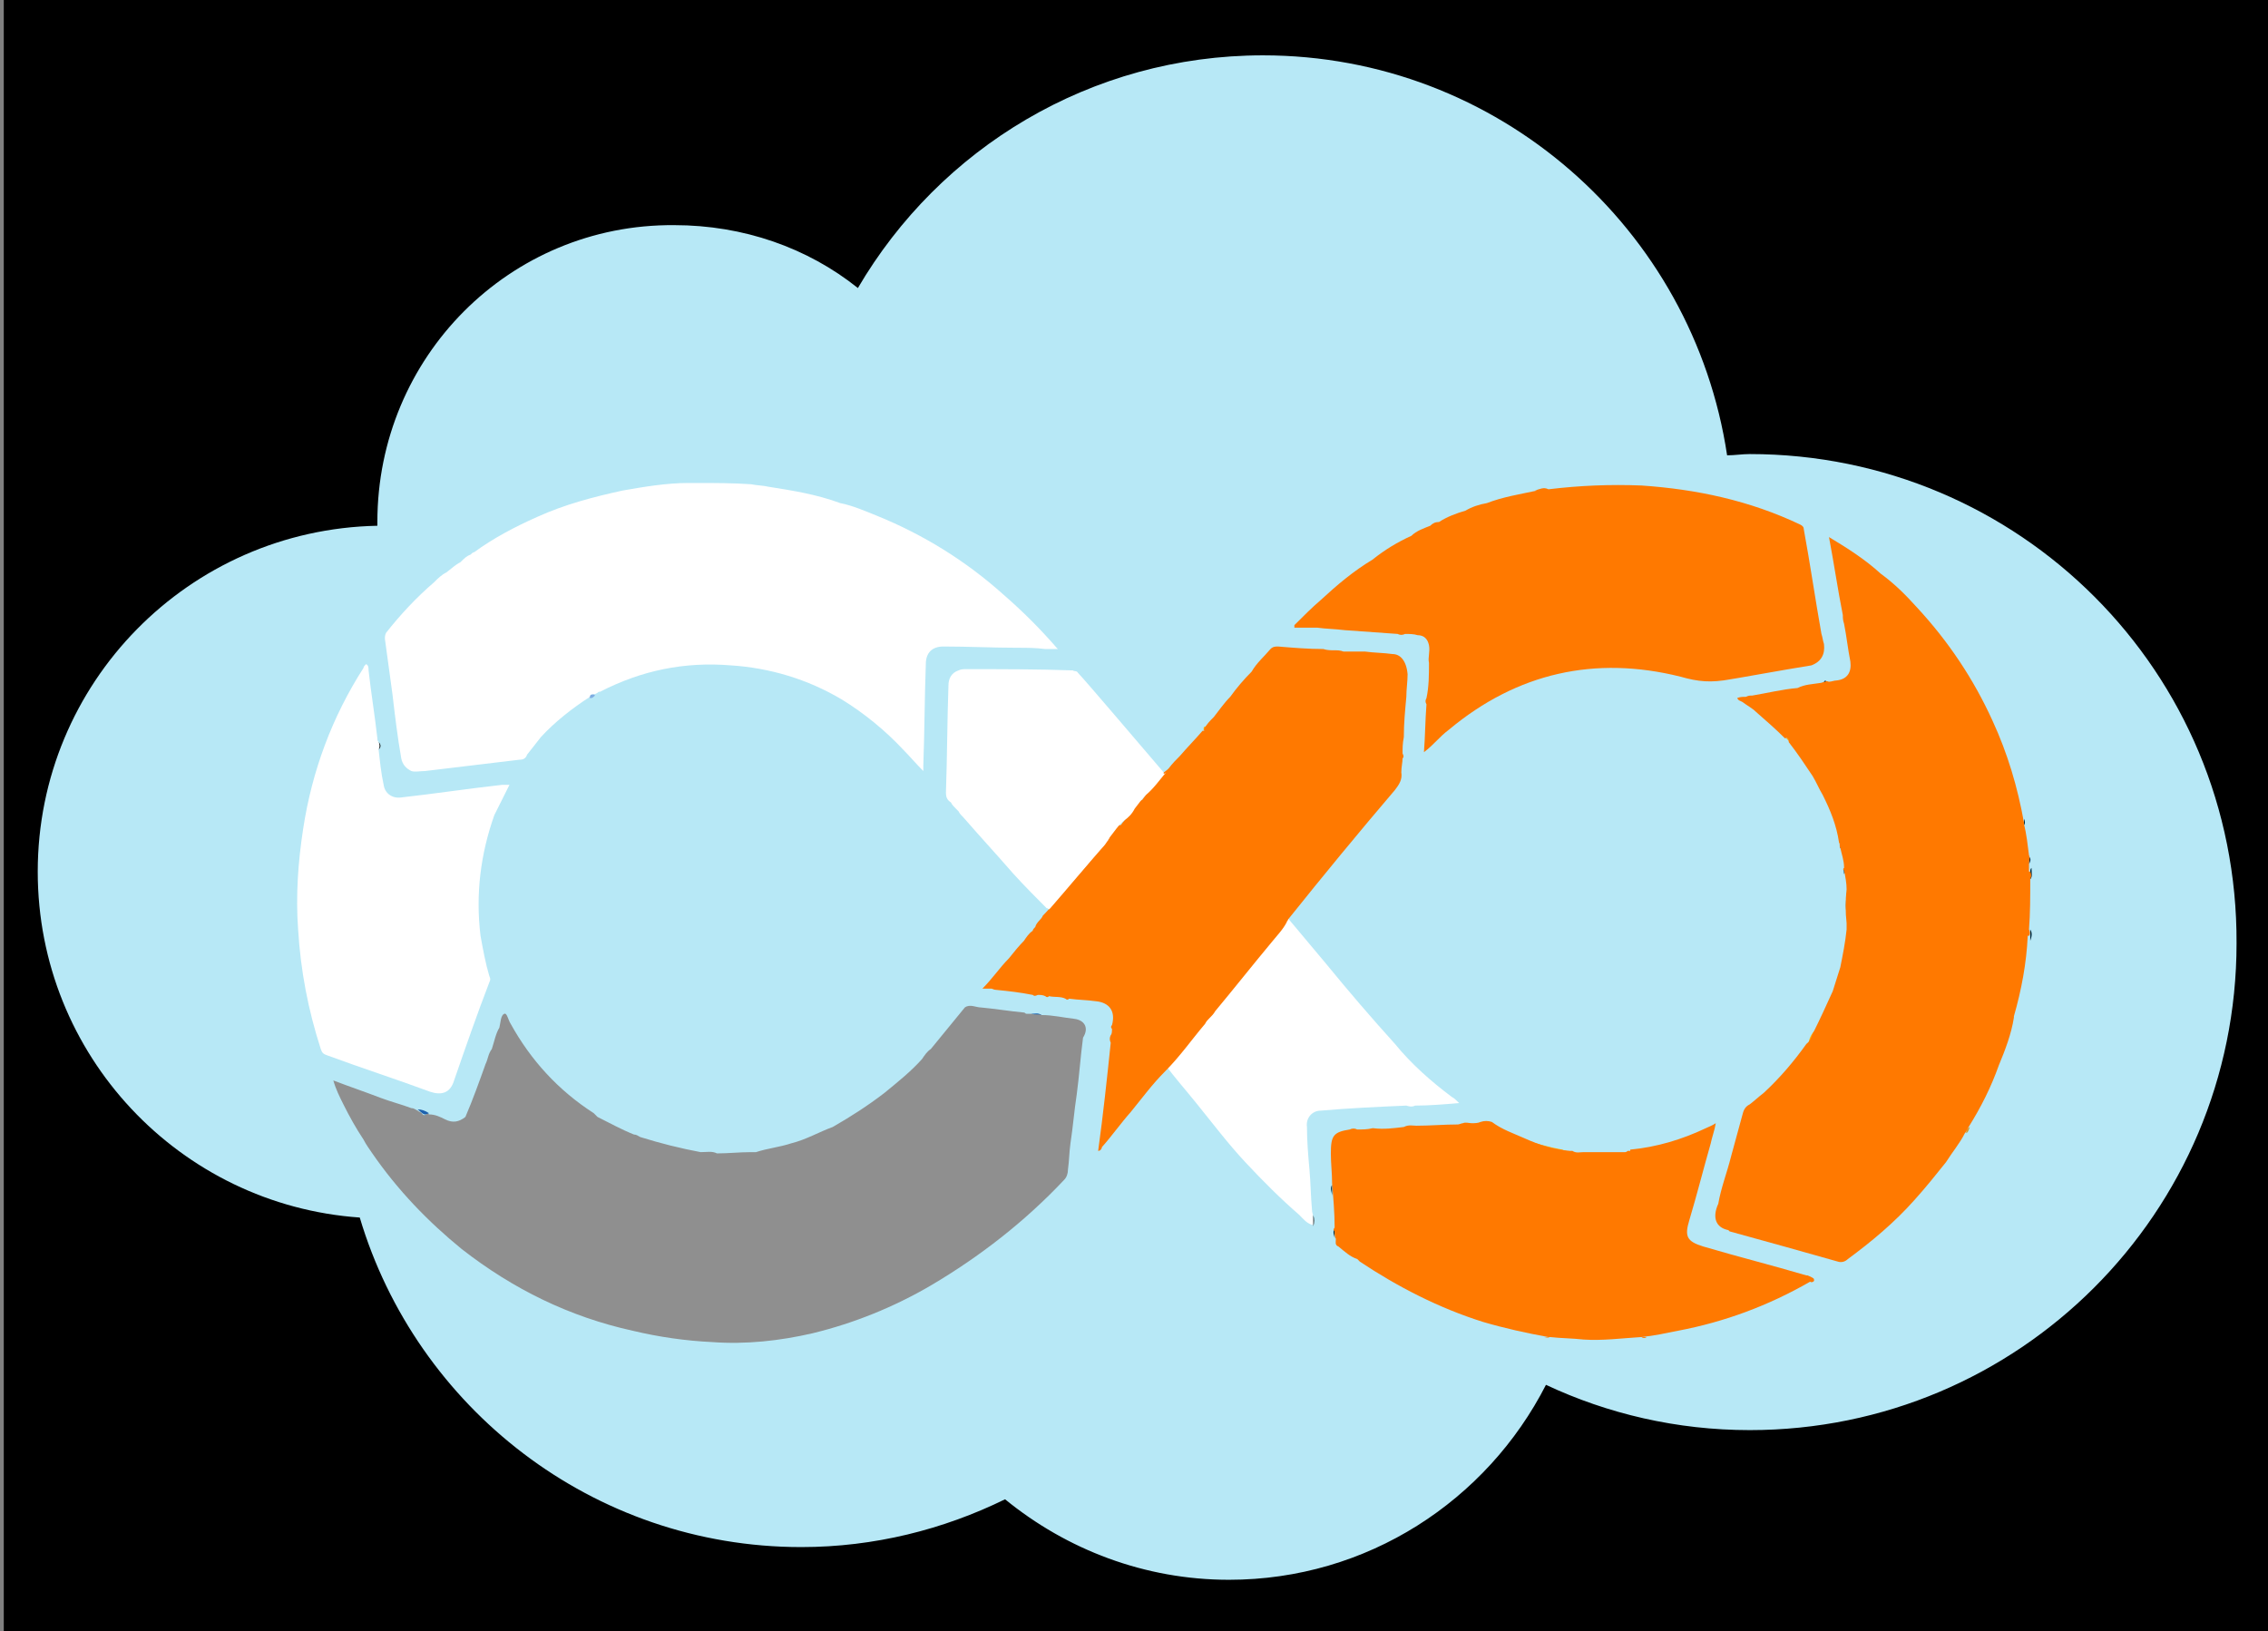 <?xml version="1.0" encoding="utf-8"?>
<!-- Generator: Adobe Illustrator 26.3.1, SVG Export Plug-In . SVG Version: 6.00 Build 0)  -->
<svg version="1.1" xmlns="http://www.w3.org/2000/svg" xmlns:xlink="http://www.w3.org/1999/xlink" x="0px" y="0px"
	 viewBox="0 0 180.3 129.7" style="enable-background:new 0 0 180.3 129.7;" xml:space="preserve">
<rect x="0" y="0" width="180.3" height="129.7" fill="#808080" stroke="none"/>
<style type="text/css">
	.st0{fill:#B7E8F6;}
	.st1{fill:#FFFFFF;}
	.st2{fill:#FEAF04;}
	.st3{fill:#00233D;}
	.st4{fill:#1D61AD;}
	.st5{fill:#F5AB12;}
	.st6{fill:#1A2C31;}
	.st7{fill:#032A3C;}
	.st8{fill:#012A3F;}
	.st9{fill:#7FADE2;}
	.st10{fill:#03293C;}
	.st11{fill:#00293B;}
	.st12{fill:#1962B0;}
	.st13{fill:#D49B29;}
	.st14{fill:#FEB100;}
	.st15{fill:#0C1719;}
	.st16{fill:#00263A;}
	.st17{fill:#142F43;}
	.st18{fill:#002A3B;}
	.st19{fill:#01293F;}
	.st20{fill:#00283B;}
	.st21{fill:#FF7900;}
	.st22{fill:#B8AF93;}
	.st23{fill:#8F8F8F;}
	.st24{fill:#7AAFE0;}
	.st25{fill:#7FADE0;}
</style>
<g id="Calque_4">
	<rect x="0.3" y="-0.1" width="180" height="130"/>
</g>
<g id="Calque_3">
	<path class="st0" d="M139.1,36.1c-0.6,0-1.2,0.1-1.8,0.1c-2.7-18-18.2-31.8-36.9-31.8c-13.7,0-25.7,7.4-32.2,18.5
		c-4-3.2-9.1-5-14.6-5C40.5,17.8,30,28.4,30,41.5c0,0.1,0,0.2,0,0.3c-15,0.3-27,12.5-27,27.5c0,14.6,11.3,26.5,25.6,27.5
		c4.5,15.1,18.5,26.2,35.1,26.2c5.8,0,11.3-1.4,16.2-3.8c4.9,4,11.1,6.4,17.8,6.4c11,0,20.5-6.3,25.2-15.5
		c4.9,2.3,10.4,3.6,16.2,3.6c21.4,0,38.7-17.3,38.7-38.7C177.9,53.4,160.5,36.1,139.1,36.1z"/>
</g>
<g id="Calque_1">
	<g id="eljk7r.tif_00000110450824759609719420000002170170501684190648_">
		<g>
			<path class="st1" d="M96,80.6c2-2.4,4-4.9,5.9-7.3c0.1-0.1,0.2-0.3,0.4-0.4c1,1.2,2.1,2.5,3.1,3.7c1.8,2.2,3.6,4.3,5.5,6.4
				c1.3,1.6,2.9,3,4.5,4.2c0.2,0.1,0.4,0.3,0.6,0.5c-1.2,0.1-2.4,0.2-3.5,0.2c-0.2,0.1-0.4,0.1-0.7,0c-2.3,0.1-4.5,0.2-6.8,0.4
				c-0.7,0-1.2,0.6-1.1,1.3c0,1.1,0.1,2.3,0.2,3.4c0.1,1.1,0.1,2.1,0.2,3.2c0,0.2,0.1,0.4,0.1,0.6c0.1,0.2,0.1,0.4,0,0.6
				c-0.5-0.1-0.8-0.5-1.1-0.8c-1.5-1.3-2.9-2.7-4.3-4.2c-1.4-1.5-2.6-3.1-3.9-4.7c-0.8-1-1.7-2-2.5-3.1c0.6-0.9,1.3-1.6,1.9-2.4
				c0.4-0.5,0.8-1,1.2-1.5C95.8,80.8,95.9,80.7,96,80.6z"/>
			<path class="st2" d="M124.8,91.6c-0.5,0-1-0.2-1.4-0.1c-0.5,0.1-0.6-0.5-1.1-0.4c-0.4,0.1-0.8-0.2-1.2-0.5c1,0.3,2,0.6,3.1,0.8
				C124.4,91.5,124.6,91.5,124.8,91.6L124.8,91.6C124.8,91.6,124.8,91.6,124.8,91.6z"/>
			<path class="st3" d="M146.9,70.6c0.1,0.9,0.1,1.8,0,2.7C146.7,72.4,146.7,71.5,146.9,70.6z"/>
			<path class="st2" d="M144.3,81.9c0,0.3-0.3,0.5-0.1,0.8c0,0.1-0.1,0.1-0.1,0.1c-0.2-0.1-0.2,0.1-0.3,0.1
				C143.8,82.6,144,82.2,144.3,81.9z"/>
			<path class="st4" d="M34.1,88.5c-0.4,0.3-0.6-0.1-0.9-0.3C33.5,88.2,33.8,88.3,34.1,88.5z"/>
			<path class="st5" d="M142,58.7c0.1,0,0.2-0.2,0.4-0.2c0,0.2-0.1,0.3-0.1,0.5C142.2,58.9,142.1,58.8,142,58.7z"/>
			<path class="st6" d="M104.4,97.5c0-0.2,0-0.4,0-0.6c0-0.1,0-0.2,0-0.3C104.5,96.9,104.5,97.2,104.4,97.5
				C104.4,97.5,104.4,97.5,104.4,97.5C104.4,97.5,104.4,97.5,104.4,97.5z"/>
			<path class="st7" d="M161.4,69.9c0-0.2,0-0.4,0-0.6c0-0.1,0-0.2,0.1-0.3C161.5,69.4,161.6,69.7,161.4,69.9z"/>
			<path class="st8" d="M105.9,94.2c0,0.3,0,0.6,0,0.9C105.9,94.8,105.7,94.5,105.9,94.2C105.9,94.2,105.9,94.2,105.9,94.2z"/>
			<path class="st9" d="M47,55.5c-0.1,0-0.2,0-0.1-0.2c0.1-0.1,0.3-0.2,0.4,0C47.2,55.4,47.1,55.5,47,55.5z"/>
			<path class="st10" d="M161.4,74.4c0-0.2,0-0.3,0-0.5c0.2,0.3,0.1,0.6,0,0.9C161.4,74.6,161.4,74.5,161.4,74.4z"/>
			<path class="st11" d="M106.1,97.7c0,0.1,0,0.2,0,0.3c0,0.2,0,0.3,0,0.5C106.1,98.2,105.9,98,106.1,97.7z"/>
			<path class="st12" d="M82.8,80.7c-0.3,0-0.5,0.1-0.8-0.1C82.3,80.6,82.5,80.5,82.8,80.7z"/>
			<path class="st13" d="M156.3,90.1c0-0.2,0.1-0.4,0.3-0.5C156.5,89.8,156.5,90,156.3,90.1z"/>
			<path class="st14" d="M95.7,57.8c0.1,0,0.2-0.1,0.2,0c0,0.1-0.1,0.2-0.1,0.2C95.6,58.1,95.7,58,95.7,57.8
				C95.7,57.9,95.7,57.9,95.7,57.8z"/>
			<path class="st15" d="M30.1,59.6c0-0.2,0-0.4,0-0.6C30.3,59.2,30.3,59.4,30.1,59.6z"/>
			<path class="st16" d="M146.3,67c0.1,0.1,0.1,0.3,0.1,0.4c0,0,0,0.2-0.1,0C146.3,67.3,146.3,67.1,146.3,67z"/>
			<path class="st17" d="M161.3,68.7c0-0.2,0-0.4,0-0.6C161.5,68.3,161.4,68.5,161.3,68.7z"/>
			<path class="st18" d="M146.7,69c0,0.1,0,0.1,0,0.2c0,0.1,0,0.1-0.1,0.3C146.6,69.2,146.5,69.1,146.7,69z"/>
			<path class="st19" d="M145.4,54.3c-0.1,0-0.2,0-0.3,0c0,0-0.1,0-0.1-0.1c0,0,0.1-0.1,0.1-0.1C145.2,54.2,145.3,54.2,145.4,54.3z"
				/>
			<path class="st20" d="M160.9,65.6C160.9,65.6,160.9,65.5,160.9,65.6c0-0.2,0-0.3,0-0.5C161,65.3,161,65.5,160.9,65.6z"/>
			<path class="st21" d="M161.4,69.9c0.1-0.2,0.1-0.4,0-0.6c0,0,0,0-0.1,0c0-0.2,0-0.4,0-0.7c0-0.2,0.1-0.4,0-0.6
				c-0.1-0.8-0.2-1.7-0.4-2.5c0,0,0,0,0,0c0,0,0,0,0,0c0,0,0-0.1,0-0.1c-0.5-2.8-1.3-5.5-2.5-8.1c-1.5-3.3-3.5-6.3-6-9
				c-0.9-1-1.8-1.9-2.9-2.7c-1.2-1.1-2.6-2-4.1-2.9c0.4,2.1,0.7,4.2,1.1,6.2c0,0,0,0,0,0c0,0.2,0,0.4,0.1,0.7c0.2,1,0.3,2,0.5,3
				c0.1,0.8-0.2,1.4-1.1,1.5c-0.2,0-0.4,0.1-0.6,0.1c-0.1,0-0.2-0.1-0.3,0c-0.1,0-0.3,0.1-0.4,0.1c-0.6,0.1-1.2,0.1-1.8,0.4
				c0,0,0,0,0,0c-1.2,0.1-2.4,0.4-3.6,0.6c-0.2,0-0.3,0-0.5,0.1c0,0,0,0-0.1,0c0,0,0,0,0.1,0c-0.2,0-0.5,0-0.7,0.1
				c0.1,0.2,0.2,0.2,0.4,0.3h0c0,0,0,0,0,0c0.4,0.3,0.8,0.5,1.1,0.8c0,0,0,0,0,0c0,0,0,0,0,0c0.8,0.7,1.6,1.4,2.3,2.1
				c0.3-0.1,0.3,0.1,0.3,0.3c0.7,0.9,1.3,1.8,1.9,2.7h0c0.3,0.5,0.5,1,0.8,1.5c0.6,1.2,1.1,2.4,1.3,3.8c0.1,0.1,0,0.3,0.1,0.4
				c0.1,0.5,0.3,1,0.3,1.6c-0.1,0.1-0.1,0.1,0,0.2c0.1,0.5,0.2,1,0.2,1.5c-0.1,0.9-0.1,1.8,0,2.7c0,0.2,0,0.4,0,0.5
				c-0.1,1-0.3,2-0.5,3c-0.2,0.6-0.4,1.3-0.6,1.9c0,0,0,0,0,0c-0.5,1.1-1,2.2-1.5,3.2l0,0c-0.2,0.3-0.2,0.7-0.6,1
				c-1,1.4-2.1,2.7-3.4,3.9c0,0,0,0,0,0c-0.4,0.3-0.7,0.6-1.1,0.9c-0.4,0.2-0.5,0.5-0.6,0.9c-0.3,1.1-0.6,2.2-0.9,3.3
				c-0.3,1.2-0.8,2.5-1,3.7c-0.5,1.1-0.2,1.9,0.8,2.1c0,0,0,0,0,0c0,0,0,0,0,0c0,0,0.1,0.1,0.1,0.1c2.9,0.8,5.8,1.6,8.6,2.4
				c0.3,0.1,0.6,0,0.8-0.2c1.9-1.4,3.7-2.9,5.3-4.7c0.9-1,1.7-2,2.5-3c0.5-0.8,1.1-1.5,1.5-2.3c0.1-0.1,0.2-0.3,0.3-0.5
				c1-1.6,1.8-3.2,2.4-4.9c0.5-1.2,1-2.5,1.2-3.8c0,0,0-0.1,0-0.1c0,0,0,0,0,0c0,0,0,0,0,0c0.6-2.1,1-4.2,1.1-6.4c0,0,0,0,0.1,0
				c0.1-0.1,0.1-0.3,0-0.5C161.4,72.6,161.4,71.3,161.4,69.9z M143.1,54.7c0,0-0.1,0-0.1,0C143,54.7,143.1,54.7,143.1,54.7z
				 M147.2,53.4C147.2,53.4,147.2,53.4,147.2,53.4C147.2,53.4,147.2,53.4,147.2,53.4C147.2,53.4,147.2,53.4,147.2,53.4z M157,81.7
				C157,81.7,157,81.7,157,81.7C157,81.7,157,81.7,157,81.7C157,81.7,157,81.7,157,81.7z"/>
			<path class="st22" d="M96,80.6c0,0.2-0.1,0.3-0.3,0.4C95.7,80.8,95.8,80.7,96,80.6z"/>
			<path class="st1" d="M84,51.5c-1.3-1.5-2.7-2.9-4.2-4.2c-3-2.7-6.4-4.8-10.1-6.3c-1-0.4-1.9-0.8-2.9-1c0,0,0,0,0,0
				c-1.9-0.7-3.8-1-5.7-1.3l0,0c-0.4-0.1-0.9-0.1-1.4-0.2c-1.4-0.1-2.9-0.1-4.3-0.1c0,0-0.1,0-0.1,0c-0.2,0-0.4,0-0.6,0
				c-1.7,0-3.5,0.3-5.2,0.6c-2.3,0.5-4.6,1.1-6.8,2.1c-1.8,0.8-3.5,1.7-5,2.8c-0.1,0-0.2,0.1-0.3,0.2h0c-0.3,0.1-0.5,0.3-0.8,0.6
				c-0.4,0.2-0.7,0.5-1.1,0.8v0l0,0c-0.4,0.2-0.7,0.5-1,0.8c0,0,0,0,0,0c-1.4,1.2-2.7,2.6-3.8,4c-0.1,0.2-0.1,0.3-0.1,0.5
				c0.2,1.5,0.4,2.9,0.6,4.4c0.2,1.7,0.4,3.4,0.7,5.1c0.1,0.5,0.4,0.8,0.8,1c0.3,0.1,0.7,0,1.1,0c2.5-0.3,5-0.6,7.5-0.9
				c0.3,0,0.5-0.1,0.6-0.4c0.4-0.5,0.7-0.9,1.1-1.4c1.1-1.2,2.5-2.3,3.9-3.2c0-0.2,0.1-0.2,0.3-0.2c0.1,0,0.3-0.1,0.4-0.2
				c0,0,0,0,0,0c0,0,0.1,0,0.1,0c3.3-1.7,6.7-2.4,10.4-2.1c3.1,0.2,6.1,1.1,8.8,2.7c1.8,1.1,3.5,2.5,4.9,4c0.5,0.5,1,1.1,1.6,1.7
				c0-0.2,0-0.3,0-0.4c0.1-2.7,0.1-5.4,0.2-8.1c0-0.9,0.5-1.4,1.4-1.4c2,0,3.9,0.1,5.9,0.1c0.7,0,1.4,0,2.2,0.1c0.4,0,0.6,0,1,0
				C84.1,51.6,84.1,51.6,84,51.5z M66.7,40c0.1,0,0.1,0,0.2,0C66.8,40,66.7,40,66.7,40z"/>
			<path class="st2" d="M87.9,66.9c0,0.2-0.1,0.3-0.3,0.4C87.6,67.1,87.8,67.1,87.9,66.9z"/>
			<path class="st21" d="M110.7,52c-0.7-0.1-1.5-0.1-2.2-0.2l0,0c-0.6,0-1.1,0-1.7,0c0,0,0,0,0,0c-0.5-0.2-1,0-1.6-0.2l0,0
				c-1.2,0-2.4-0.1-3.6-0.2c-0.2,0-0.4,0-0.6,0.2c-0.5,0.6-1.1,1.1-1.5,1.8c0,0,0,0,0,0c0,0,0,0,0,0c-0.6,0.6-1.2,1.3-1.7,2
				c0,0,0,0,0,0c-0.5,0.5-0.9,1.1-1.3,1.6c0,0,0,0,0,0c0,0,0,0,0,0c-0.3,0.3-0.6,0.6-0.8,1c0.1,0.1,0,0.1-0.1,0.1
				c-0.6,0.7-1.2,1.3-1.8,2c0,0,0,0,0,0c0,0,0,0,0,0v0c0,0,0,0,0,0c0,0,0,0,0,0c-0.3,0.3-0.6,0.6-0.9,1c0,0,0,0,0,0l0,0
				c-0.2,0.2-0.4,0.3-0.6,0.5c0,0.1,0,0.1,0,0.2h0l0,0c-0.6,0.6-1.1,1.2-1.5,1.8c0,0,0,0,0,0c-0.5,0.1-0.9,0.6-0.9,1.1c0,0,0,0,0,0
				c-0.3,0.3-0.6,0.6-0.8,0.9c0,0,0,0,0,0c-0.1,0-0.2,0-0.2,0c-0.4,0.4-0.9,0.8-1,1.4c0,0,0,0,0,0c-0.1,0.2-0.2,0.3-0.3,0.4
				c-0.1,0.1-0.2,0.2-0.3,0.3c-0.8,1-1.6,1.9-2.5,2.9c-0.6,0.7-1.2,1.5-1.9,2.2c-0.1,0.3-0.5,0.5-0.6,0.9c-0.1,0.1-0.2,0.2-0.2,0.3
				c0,0,0,0,0,0c-0.3,0.2-0.5,0.5-0.7,0.8c-0.4,0.4-0.8,0.9-1.2,1.4c0,0,0,0,0,0c-0.7,0.7-1.3,1.6-2.1,2.4c0.3,0,0.5,0,0.7,0
				c0,0,0,0,0,0c0,0,0,0,0,0c0.1,0,0.2,0.1,0.4,0.1c1,0.1,1.9,0.2,2.9,0.4c0.1,0.1,0.2,0.1,0.4,0c0.2,0,0.4,0,0.6,0.1
				c0.1,0.1,0.2,0.1,0.3,0c0.4,0.1,0.9,0,1.3,0.2c0.1,0.1,0.2,0.1,0.3,0c0.7,0.1,1.4,0.1,2.1,0.2c1.1,0.1,1.6,0.8,1.3,1.9
				c-0.1,0.1-0.1,0.2,0,0.3c0,0.2,0,0.4-0.1,0.5c-0.1,0.2-0.1,0.4,0,0.6c-0.3,2.9-0.6,5.7-1,8.6c0.2,0,0.3-0.2,0.3-0.3
				c0.8-0.9,1.5-1.9,2.3-2.8c0.9-1.1,1.7-2.2,2.7-3.2c1.2-1.2,2.1-2.5,3.2-3.8c0.1-0.2,0.2-0.3,0.3-0.4c0.2-0.2,0.4-0.4,0.5-0.6
				c1.5-1.8,3-3.7,4.5-5.5c0.4-0.5,0.9-1,1.2-1.6c0-0.1,0.1-0.1,0.1-0.2c2.8-3.5,5.6-6.9,8.5-10.3c0.3-0.4,0.6-0.8,0.5-1.4
				c0-0.4,0.1-0.8,0.1-1.1c0.1-0.1,0.1-0.2,0-0.4c0-0.4,0-0.8,0.1-1.3l0,0c0-1.1,0.1-2.1,0.2-3.2l0,0c0-0.6,0.1-1.2,0.1-1.8
				C111.8,52.5,111.3,52,110.7,52z M81.2,75.2C81.2,75.2,81.2,75.2,81.2,75.2C81.2,75.2,81.2,75.2,81.2,75.2
				C81.2,75.2,81.2,75.2,81.2,75.2z M88,71.3C88,71.3,88,71.3,88,71.3C88,71.3,88,71.3,88,71.3C88,71.3,88,71.3,88,71.3z M90.9,64.4
				C90.9,64.4,91,64.4,90.9,64.4C91,64.4,91,64.4,90.9,64.4z"/>
			<path class="st21" d="M145,51.2c-0.1-0.3-0.1-0.5-0.2-0.8c-0.5-2.8-0.9-5.6-1.4-8.3c0-0.2-0.1-0.3-0.3-0.4
				c-4-1.9-8.2-2.8-12.6-3.1c-2.5-0.1-4.9,0-7.4,0.3c-0.4-0.2-0.7,0-1.1,0.1c0.1,0,0.2,0,0.2,0c0,0,0,0,0,0c0,0,0,0,0,0
				c-1.4,0.3-2.7,0.5-4,1c-0.6,0.1-1.2,0.3-1.7,0.6c-0.7,0.2-1.5,0.5-2.1,0.9c0,0,0,0,0,0c-0.3,0-0.5,0.1-0.7,0.3
				c-0.5,0.2-1.1,0.4-1.5,0.8c0,0,0,0,0,0c0,0,0,0,0,0c-1.1,0.5-2.1,1.1-3.1,1.9c0,0,0,0,0,0c-1.5,0.9-2.8,2-4.1,3.2
				c-0.7,0.6-1.4,1.3-2.1,2c0,0.1,0,0.1,0,0.2c0.6,0,1.2,0,1.8,0c0,0,0,0,0,0c0,0,0,0,0,0c0.7,0.1,1.4,0.1,2.2,0.2
				c1.4,0.1,2.8,0.2,4.2,0.3c0.2,0.1,0.4,0.1,0.6,0c0.3,0,0.7,0,1,0.1l0,0c0.5,0,0.8,0.3,0.9,0.8c0.1,0.5-0.1,1,0,1.4
				c0,0.9,0,1.9-0.2,2.8c-0.1,0.2-0.1,0.3,0,0.5c-0.1,1.3-0.1,2.5-0.2,3.8c0.4-0.3,0.7-0.6,1-0.9c0.3-0.3,0.6-0.6,1-0.9
				c5.4-4.5,11.6-5.9,18.4-4.2c1.4,0.4,2.4,0.5,4,0.2c0.1,0,4.5-0.8,6.4-1.1C144.8,52.6,145.1,52,145,51.2z M110.1,49.3
				C110.1,49.3,110.1,49.3,110.1,49.3C110.1,49.3,110.1,49.3,110.1,49.3z"/>
			<path class="st21" d="M144.2,101.7c0-0.1-0.3-0.2-0.5-0.3c0,0-0.1,0-0.1,0c-2.7-0.8-5.5-1.5-8.2-2.3c-1.3-0.4-1.5-0.8-1.1-2.1
				c0.6-2,1.1-4,1.7-6.1c0.1-0.5,0.3-1,0.4-1.6c-0.3,0.2-0.6,0.3-0.8,0.4c-1.9,0.9-3.9,1.5-6,1.7l0,0c0,0,0,0,0,0.1
				c-0.1,0-0.1,0-0.2,0c0,0-0.1,0.1-0.2,0.1c-1.1,0-2.2,0-3.3,0c-0.3,0-0.6,0.1-0.9-0.1c-0.1,0-0.1,0-0.2,0c-1.3-0.1-2.5-0.5-3.6-1
				c-0.9-0.4-1.8-0.7-2.6-1.3c-0.3-0.1-0.6-0.1-0.9,0c-0.2,0.1-0.5,0.1-0.7,0.1c-0.2,0-0.5-0.1-0.7,0c-0.1,0-0.3,0.1-0.4,0.1
				c-1.1,0-2.2,0.1-3.3,0.1c-0.3,0-0.6-0.1-1,0.1c-0.8,0.1-1.6,0.2-2.4,0.1c0,0-0.1,0-0.1,0c-0.4,0.1-0.8,0.1-1.2,0.1
				c-0.2-0.1-0.4-0.1-0.6,0c-1.3,0.2-1.5,0.5-1.5,1.9c0,0.8,0.1,1.6,0.1,2.4l0,0c0.1,1.2,0.2,2.3,0.2,3.5c-0.1,0.1-0.1,0.2,0,0.3
				c0,0.2,0,0.4,0.1,0.6c0,0.2-0.1,0.5,0.2,0.6c0,0,0,0,0,0l0,0c0.5,0.4,0.9,0.8,1.5,1l0,0c0,0,0,0,0,0c0,0,0,0,0,0
				c0.1,0.1,0.1,0.1,0.2,0.2c3,2,6.3,3.7,9.8,4.8c1.7,0.5,3.5,0.9,5.2,1.2c-0.1,0-0.3,0-0.4,0c0.2,0,0.3,0.1,0.5,0l0,0
				c0.9,0.1,1.8,0.1,2.7,0.2c1.5,0.1,3-0.1,4.6-0.2c0,0,0,0,0,0c0.1,0.1,0.3,0.1,0.4,0c-0.1,0-0.3,0-0.4,0c0,0,0,0,0,0
				c1-0.1,1.9-0.3,2.9-0.5c3.7-0.7,7.2-2,10.5-3.9C144,102,144.3,101.9,144.2,101.7z M106.3,94.3C106.3,94.3,106.3,94.3,106.3,94.3
				C106.3,94.3,106.3,94.3,106.3,94.3C106.3,94.3,106.3,94.3,106.3,94.3z M117.4,89.9C117.4,89.9,117.4,89.9,117.4,89.9
				C117.4,89.9,117.5,89.9,117.4,89.9C117.5,89.9,117.4,89.9,117.4,89.9z"/>
			<path class="st23" d="M85.4,81c-0.9-0.1-1.7-0.3-2.6-0.3c-0.2-0.1-0.5,0-0.8-0.1c-0.1,0-0.3,0-0.4,0c-0.1,0-0.1-0.1-0.2-0.1
				c-1.1-0.1-2.3-0.3-3.4-0.4c-0.4,0-0.9-0.3-1.3,0c0,0,0,0,0,0c-0.9,1.1-1.8,2.2-2.7,3.3c0,0,0,0,0,0c-0.3,0.2-0.5,0.5-0.7,0.8
				c-0.9,1-1.9,1.8-3,2.7c0,0,0,0,0,0c-1.3,1-2.7,1.9-4.1,2.7c-1.1,0.4-2.1,1-3.3,1.3c-0.9,0.3-1.9,0.4-2.8,0.7c0,0,0,0,0,0
				c-0.1,0-0.2,0-0.4,0c0,0,0,0,0,0c0,0,0,0,0,0c-0.9,0-1.8,0.1-2.7,0.1c0,0,0,0,0,0l0,0c0,0,0,0,0,0c0,0,0,0,0,0l0,0
				c-0.4-0.2-0.8-0.1-1.3-0.1c0,0,0,0,0,0c-1.6-0.3-3.2-0.7-4.8-1.2c0,0,0,0,0,0c-0.2-0.1-0.3-0.2-0.5-0.2c-1-0.4-1.9-0.9-2.9-1.4
				c-0.1-0.1-0.2-0.2-0.3-0.3c-2.8-1.8-5-4.2-6.6-7.1c-0.2-0.3-0.3-0.9-0.5-0.8c-0.3,0.1-0.3,0.7-0.4,1.1c-0.3,0.5-0.4,1.1-0.6,1.7
				c0,0,0,0,0,0c-0.3,0.4-0.3,0.8-0.5,1.2c-0.5,1.4-1,2.8-1.6,4.2c-0.5,0.4-1,0.5-1.6,0.2c-0.4-0.2-0.8-0.4-1.3-0.4c0,0,0,0,0,0l0,0
				c-0.1-0.2-0.3,0.2-0.5,0c-0.1-0.2-0.3-0.2-0.4-0.3c-0.2-0.1-0.3-0.2-0.5-0.2c-0.8-0.3-1.6-0.5-2.4-0.8c-1.3-0.5-2.5-0.9-3.8-1.4
				c0.2,0.7,0.5,1.3,0.8,1.9c0.5,1,1,1.9,1.6,2.8c0,0,0,0,0,0c0.2,0.4,0.5,0.8,0.7,1.1c2,2.9,4.4,5.4,7.1,7.6
				c4.1,3.2,8.6,5.4,13.6,6.5c2.1,0.5,4.2,0.8,6.3,0.9c2.7,0.2,5.4-0.1,8-0.7c3.3-0.8,6.5-2.1,9.4-3.8c3.9-2.3,7.5-5.1,10.6-8.4
				c0.2-0.2,0.3-0.5,0.3-0.8c0.1-0.7,0.1-1.4,0.2-2.1c0.2-1.3,0.3-2.6,0.5-3.9c0.2-1.5,0.3-3,0.5-4.5C86.6,81.7,86.2,81.1,85.4,81z
				 M30,90.4c0.1,0,0.1,0.1,0.1,0.1C30.1,90.4,30,90.4,30,90.4z M30.3,87.2C30.3,87.2,30.3,87.2,30.3,87.2
				C30.3,87.2,30.3,87.2,30.3,87.2z"/>
			<path class="st24" d="M31.7,77.2c-0.2,0.1,0.2,0.4-0.2,0.4c-0.3,0-0.4-0.3-0.4-0.5c0-0.3,0.1-0.5,0.4-0.5
				C31.9,76.7,31.6,77,31.7,77.2z"/>
			<path class="st1" d="M40.5,62.4c-0.2,0-0.4,0-0.6,0c-2.7,0.3-5.3,0.7-8,1c-0.7,0.1-1.3-0.3-1.4-1c-0.2-0.9-0.3-1.9-0.4-2.8
				c0.1-0.2,0.1-0.4,0-0.6C30,58.9,30,58.8,30,58.7c-0.2-1.8-0.5-3.6-0.7-5.4c0-0.2,0-0.4-0.2-0.5c-0.1,0.1-0.2,0.2-0.2,0.3
				c-2.5,3.9-4.1,8.2-4.8,12.8c-0.4,2.6-0.6,5.3-0.4,8c0.2,3.3,0.8,6.4,1.8,9.5c0.1,0.3,0.2,0.4,0.5,0.5c2.7,1,5.5,1.9,8.2,2.9
				c0.9,0.3,1.6,0.1,1.9-0.9c0.9-2.6,1.8-5.2,2.8-7.8c0.1-0.2,0.1-0.3,0-0.5c-0.3-1-0.5-2.1-0.7-3.2c-0.4-3.3,0-6.5,1.1-9.6
				C39.7,64,40.1,63.2,40.5,62.4z"/>
		</g>
	</g>
	<g>
		<path class="st25" d="M83.4,72.4C83.4,72.5,83.4,72.5,83.4,72.4L83.4,72.4z"/>
		<path class="st1" d="M92.5,61.4c-1.8-2.1-6.3-7.4-6.8-7.9c0,0,0,0,0,0c-0.1-0.2-0.3-0.1-0.4-0.2c-2.8-0.1-5.7-0.1-8.5-0.1
			c-0.2,0-0.4,0-0.6,0.1c-0.6,0.2-0.8,0.7-0.8,1.2c-0.1,2.8-0.1,5.7-0.2,8.5c0,0.4,0.1,0.6,0.4,0.8c0.1,0.2,0.2,0.3,0.4,0.5
			c0.1,0.1,0.1,0.1,0.2,0.2c0,0,0,0,0,0c0.1,0.2,0.2,0.3,0.4,0.5c1.3,1.5,2.6,2.9,3.9,4.4c0.9,1,2,2.1,2.7,2.8
			c0.1,0,0.2,0.1,0.2,0.1c0,0,0,0,0.1-0.1c1.4-1.6,2.8-3.3,4.3-5c0.1-0.1,0.2-0.3,0.3-0.4c0-0.1,0.1-0.1,0.1-0.2
			c0.4-0.5,0.7-1,1.2-1.4c0.3-0.2,0.6-0.5,0.8-0.9c0.3-0.4,0.6-0.8,0.9-1.1c0.6-0.5,1.1-1.2,1.6-1.8C92.5,61.6,92.5,61.5,92.5,61.4z
			 M81.8,53.7c0.2,0.2,0.4,0.4,0.6,0.6C82.2,54.1,82,53.9,81.8,53.7C81.8,53.7,81.8,53.7,81.8,53.7z"/>
	</g>
</g>
</svg>
